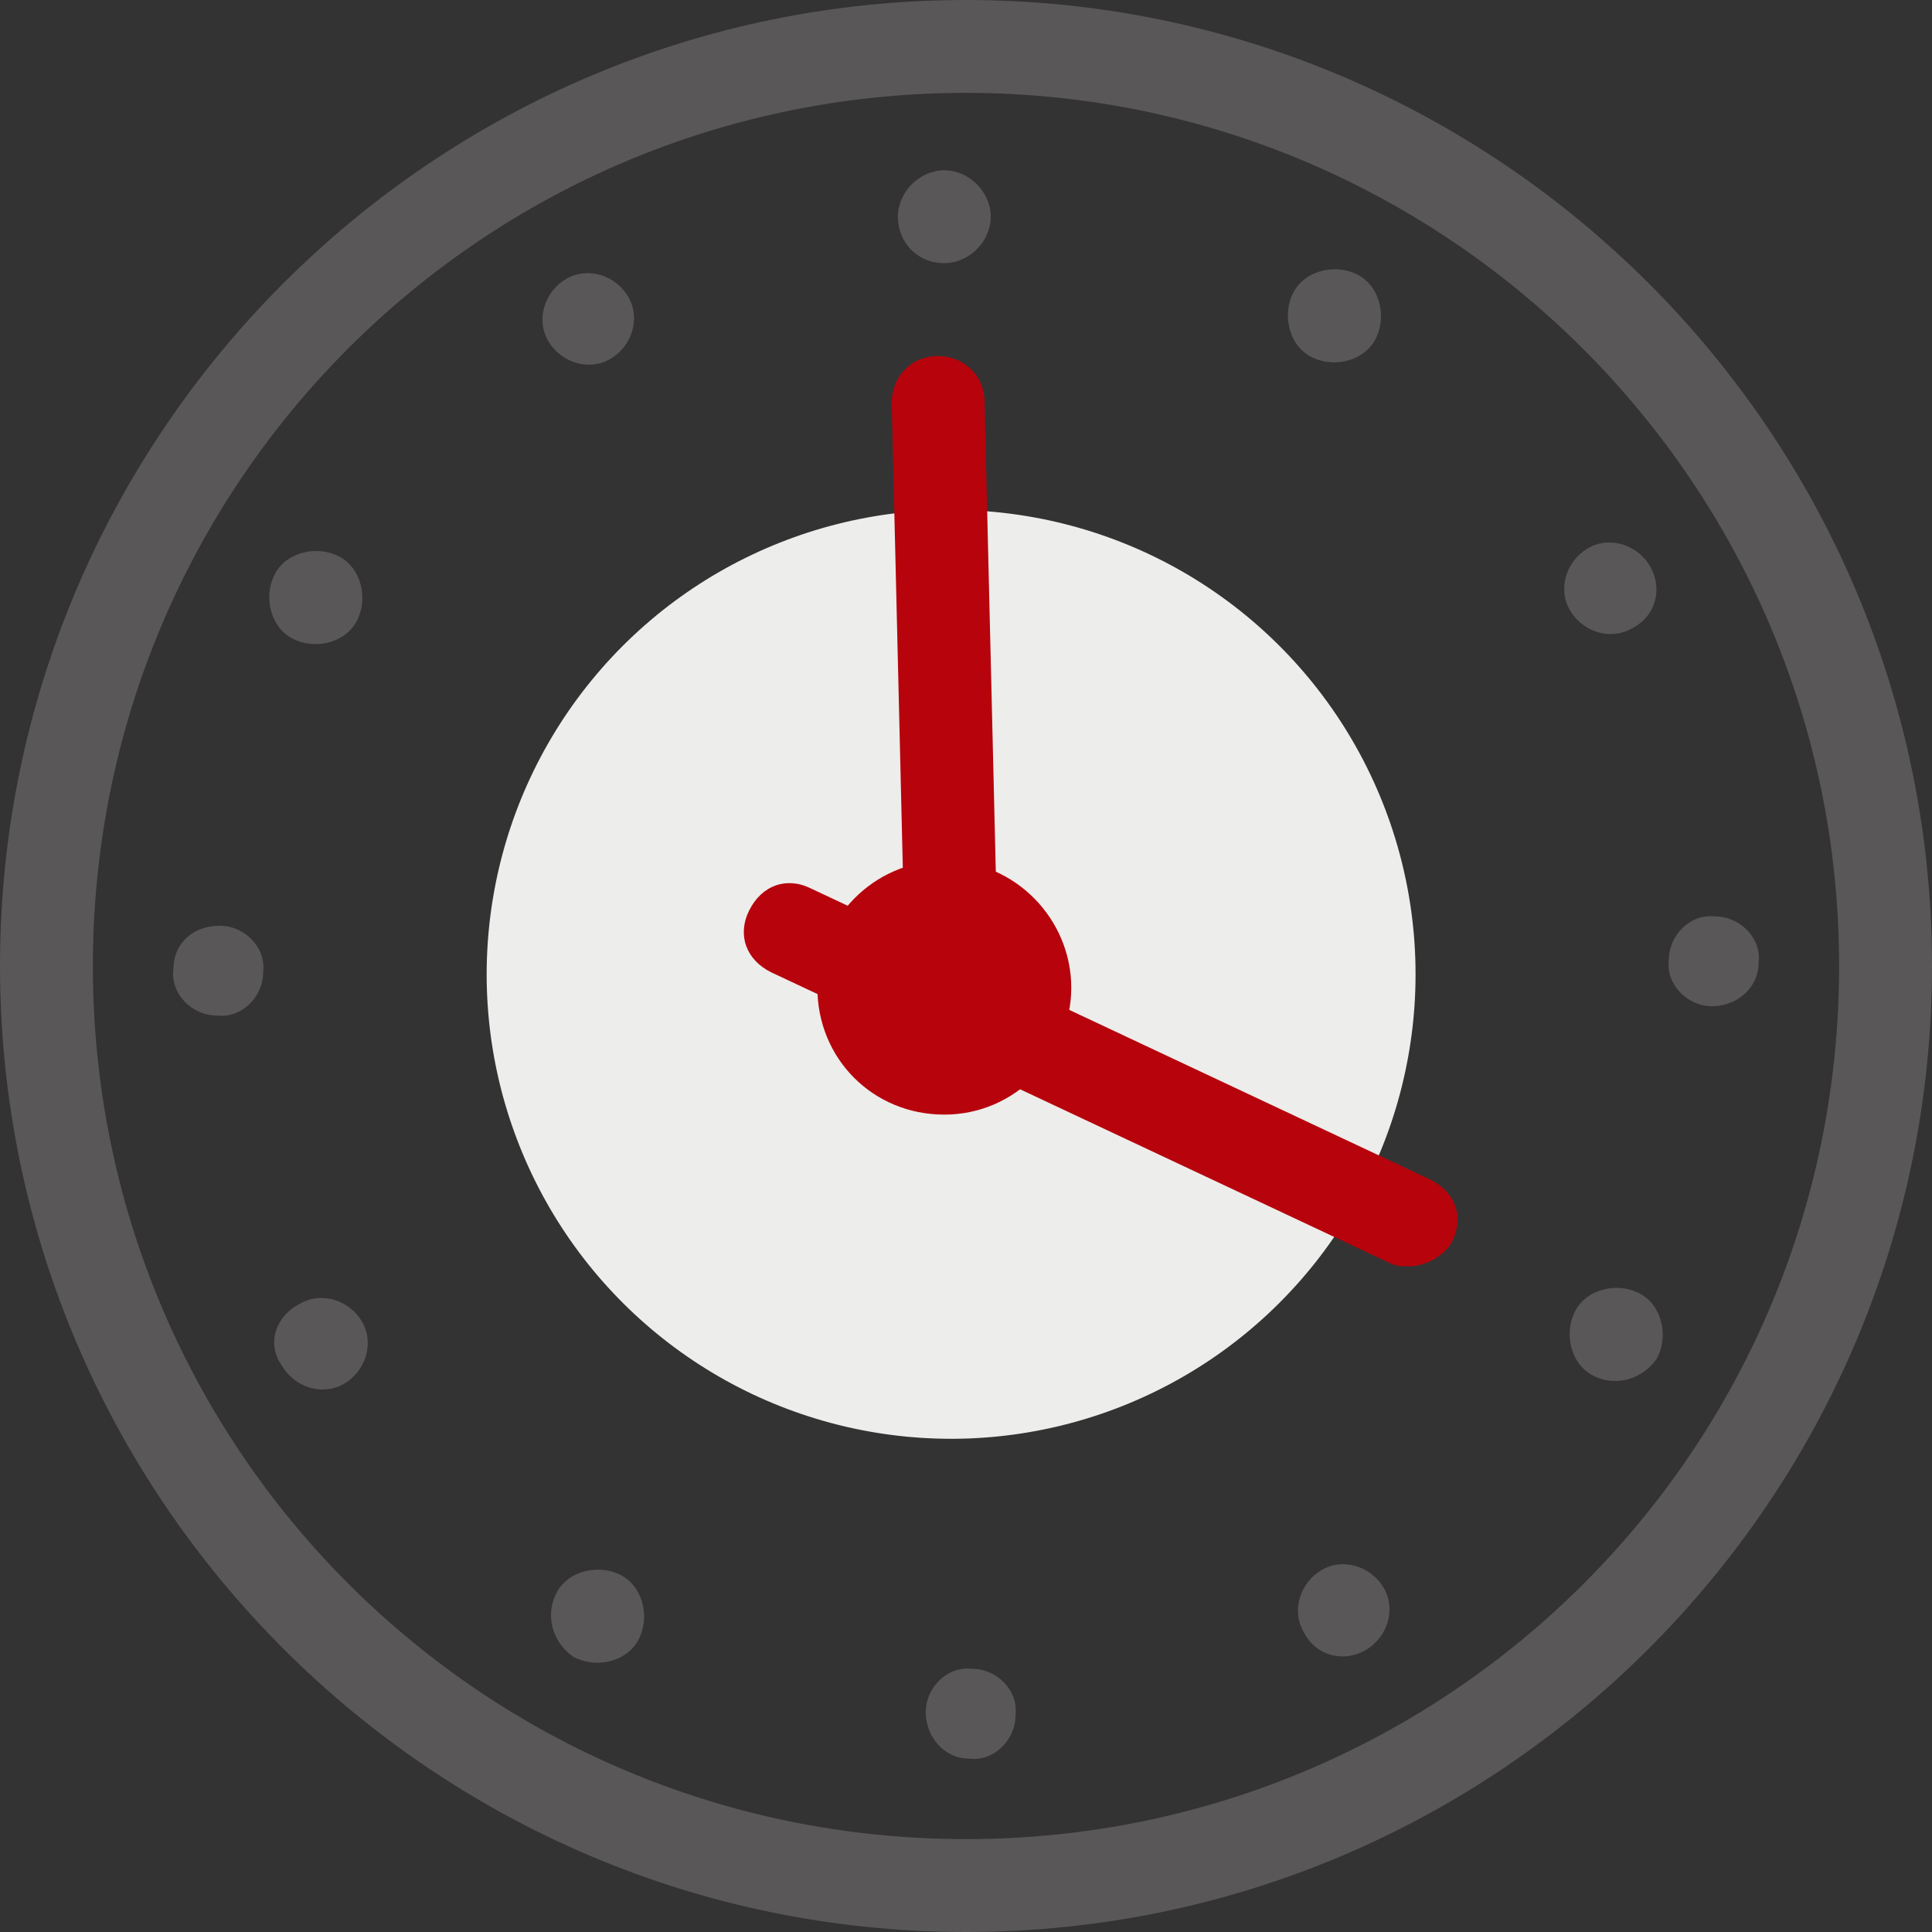 <?xml version="1.0" encoding="utf-8"?>
<!-- Generator: Adobe Illustrator 26.2.1, SVG Export Plug-In . SVG Version: 6.00 Build 0)  -->
<svg version="1.1" id="Layer_1" xmlns="http://www.w3.org/2000/svg" xmlns:xlink="http://www.w3.org/1999/xlink" x="0px" y="0px"
	 viewBox="0 0 62.4 62.4" style="enable-background:new 0 0 62.4 62.4;" xml:space="preserve">
<rect x="0" y="0" width="62.4" height="62.4" fill="#333333" stroke="none"/>
<style type="text/css">
	.st0{fill:#EDEDEB;}
	.st1{fill:#595757;}
	.st2{fill:#B7030C;}
</style>
<g>
	<g>
		<g>
			<ellipse transform="matrix(0.161 -0.987 0.987 0.161 -5.314 56.699)" class="st0" cx="30.7" cy="31.5" rx="15" ry="15"/>
		</g>
	</g>
	<g>
		<g>
			<path class="st1" d="M31.2,62.4C14,62.4,0,48.4,0,31.2S14,0,31.2,0s31.2,14,31.2,31.2S48.4,62.4,31.2,62.4z M31.2,3
				C15.6,3,3,15.6,3,31.2s12.6,28.2,28.2,28.2s28.2-12.6,28.2-28.2S46.7,3,31.2,3z"/>
		</g>
	</g>
	<g>
		<g>
			<path class="st2" d="M34.6,31.9c0,2.2-1.8,4.1-4.1,4.1s-4.1-1.8-4.1-4.1c0-2.2,1.8-4.1,4.1-4.1S34.6,29.7,34.6,31.9z"/>
		</g>
	</g>
	<g>
		<g>
			<path class="st2" d="M45.5,40.9c-0.2,0-0.4,0-0.6-0.1l-20-9.4c-0.8-0.4-1.1-1.2-0.7-2c0.4-0.8,1.2-1.1,2-0.7l20,9.4
				c0.8,0.4,1.1,1.2,0.7,2C46.7,40.5,46.1,40.9,45.5,40.9z"/>
		</g>
	</g>
	<g>
		<g>
			<path class="st2" d="M30.8,35.4c-0.8,0-1.5-0.6-1.5-1.5L28.8,13c0-0.8,0.6-1.5,1.5-1.5c0,0,0,0,0,0c0.8,0,1.5,0.6,1.5,1.5
				l0.5,20.9C32.3,34.7,31.6,35.4,30.8,35.4C30.8,35.4,30.8,35.4,30.8,35.4z"/>
		</g>
	</g>
	<g>
		<g>
			<g>
				<path class="st1" d="M32,7c0,0.8-0.7,1.5-1.5,1.5C29.6,8.5,29,7.8,29,7c0-0.8,0.7-1.5,1.5-1.5C31.3,5.5,32,6.2,32,7z"/>
			</g>
		</g>
		<g>
			<g>
				<path class="st1" d="M44.4,11c-0.4,0.7-1.4,0.9-2.1,0.5c-0.7-0.4-0.9-1.4-0.5-2.1c0.4-0.7,1.4-0.9,2.1-0.5
					C44.6,9.3,44.8,10.3,44.4,11z"/>
			</g>
		</g>
		<g>
			<g>
				<path class="st1" d="M52.7,20.3c-0.7,0.4-1.6,0.1-2-0.6c-0.4-0.7-0.1-1.6,0.6-2c0.7-0.4,1.6-0.1,2,0.6
					C53.7,19,53.5,19.9,52.7,20.3z"/>
			</g>
		</g>
		<g>
			<g>
				<path class="st1" d="M55.3,32.5c-0.8,0-1.5-0.7-1.4-1.5c0-0.8,0.7-1.5,1.5-1.4c0.8,0,1.5,0.7,1.4,1.5
					C56.8,31.9,56.1,32.5,55.3,32.5z"/>
			</g>
		</g>
		<g>
			<g>
				<path class="st1" d="M51.4,44.4c-0.7-0.4-0.9-1.4-0.5-2.1c0.4-0.7,1.4-0.9,2.1-0.5c0.7,0.4,0.9,1.4,0.5,2.1
					C53,44.6,52.1,44.8,51.4,44.4z"/>
			</g>
		</g>
		<g>
			<g>
				<path class="st1" d="M42.1,52.7c-0.4-0.7-0.1-1.6,0.6-2c0.7-0.4,1.6-0.1,2,0.6c0.4,0.7,0.1,1.6-0.6,2
					C43.4,53.7,42.5,53.5,42.1,52.7z"/>
			</g>
		</g>
		<g>
			<g>
				<path class="st1" d="M29.9,55.3c0-0.8,0.7-1.5,1.5-1.4c0.8,0,1.5,0.7,1.4,1.5c0,0.8-0.7,1.5-1.5,1.4
					C30.5,56.8,29.9,56.1,29.9,55.3z"/>
			</g>
		</g>
		<g>
			<g>
				<path class="st1" d="M18,51.4c0.4-0.7,1.4-0.9,2.1-0.5c0.7,0.4,0.9,1.4,0.5,2.1c-0.4,0.7-1.4,0.9-2.1,0.5
					C17.8,53,17.6,52.1,18,51.4z"/>
			</g>
		</g>
		<g>
			<g>
				<path class="st1" d="M9.7,42.1c0.7-0.4,1.6-0.1,2,0.6c0.4,0.7,0.1,1.6-0.6,2c-0.7,0.4-1.6,0.1-2-0.6C8.6,43.4,8.9,42.5,9.7,42.1
					z"/>
			</g>
		</g>
		<g>
			<g>
				<path class="st1" d="M7.1,29.9c0.8,0,1.5,0.7,1.4,1.5c0,0.8-0.7,1.5-1.5,1.4c-0.8,0-1.5-0.7-1.4-1.5C5.6,30.5,6.2,29.9,7.1,29.9
					z"/>
			</g>
		</g>
		<g>
			<g>
				<path class="st1" d="M11,18c0.7,0.4,0.9,1.4,0.5,2.1c-0.4,0.7-1.4,0.9-2.1,0.5c-0.7-0.4-0.9-1.4-0.5-2.1
					C9.3,17.8,10.3,17.6,11,18z"/>
			</g>
		</g>
		<g>
			<g>
				<path class="st1" d="M20.3,9.6c0.4,0.7,0.1,1.6-0.6,2c-0.7,0.4-1.6,0.1-2-0.6c-0.4-0.7-0.1-1.6,0.6-2C19,8.6,19.9,8.9,20.3,9.6z
					"/>
			</g>
		</g>
	</g>
</g>
</svg>
